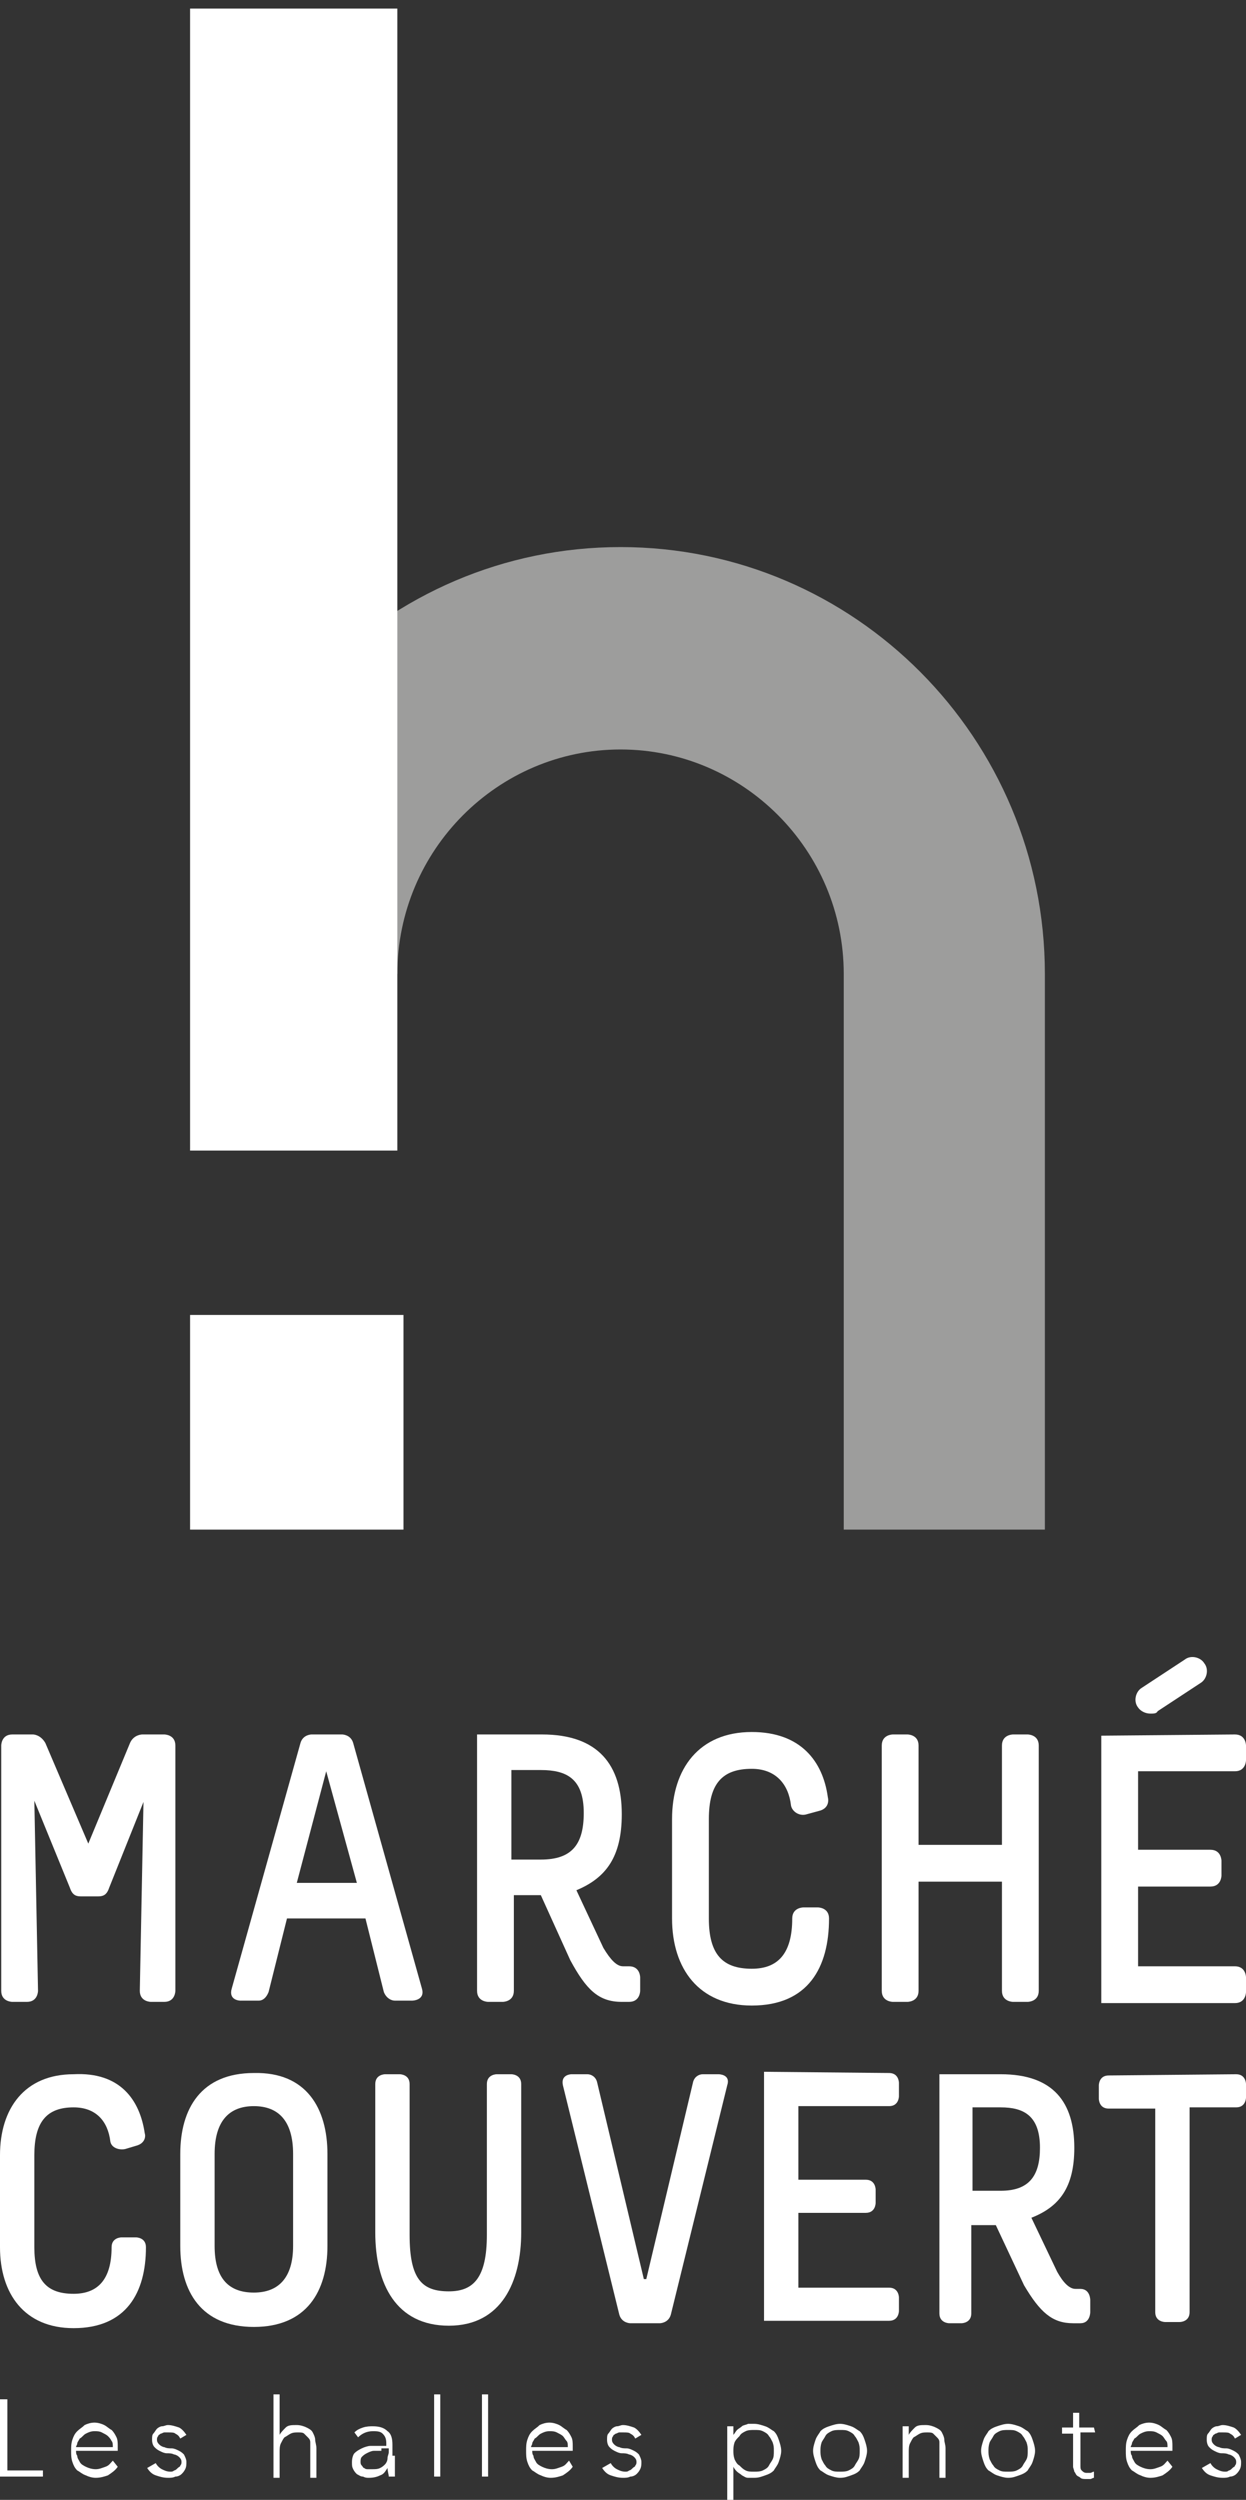 <?xml version="1.0" encoding="utf-8"?>
<!-- Generator: Adobe Illustrator 27.0.0, SVG Export Plug-In . SVG Version: 6.00 Build 0)  -->
<svg version="1.1" id="Calque_1" xmlns="http://www.w3.org/2000/svg" xmlns:xlink="http://www.w3.org/1999/xlink" x="0px" y="0px"
	 viewBox="0 0 101.6 203.8" style="enable-background:new 0 0 101.6 203.8;" xml:space="preserve">
<rect x="0" y="0" width="101.6" height="203.8" fill="#333333" stroke="none"/>
<style type="text/css">
	.st0{fill:#FFFFFF;}
	.st1{fill:#9D9D9C;}
</style>
<g>
	<path class="st0" d="M0,195.6h0.6v5.8h2.9v0.5H0V195.6z"/>
	<path class="st0" d="M9.6,201.1c-0.2,0.3-0.5,0.5-0.8,0.7c-0.3,0.1-0.6,0.2-1,0.2c-0.3,0-0.6-0.1-0.8-0.2c-0.3-0.1-0.5-0.3-0.7-0.4
		c-0.2-0.2-0.3-0.4-0.4-0.7s-0.1-0.6-0.1-0.9s0-0.6,0.1-0.9s0.2-0.5,0.4-0.7c0.2-0.2,0.4-0.3,0.6-0.5c0.2-0.1,0.5-0.2,0.8-0.2
		c0.3,0,0.6,0.1,0.8,0.2c0.2,0.1,0.4,0.3,0.6,0.4c0.2,0.2,0.3,0.4,0.4,0.6s0.1,0.5,0.1,0.7v0.4H6.2c0,0.1,0,0.3,0.1,0.4
		c0,0.2,0.1,0.3,0.2,0.5s0.3,0.3,0.5,0.4c0.2,0.1,0.5,0.2,0.8,0.2s0.5-0.1,0.8-0.2c0.3-0.1,0.4-0.3,0.6-0.5L9.6,201.1z M9.2,199.5
		c0-0.2,0-0.4-0.1-0.5c-0.1-0.2-0.2-0.3-0.3-0.4c-0.1-0.1-0.3-0.2-0.5-0.3s-0.4-0.1-0.6-0.1c-0.3,0-0.5,0.1-0.7,0.2
		c-0.2,0.1-0.3,0.3-0.5,0.4c-0.1,0.2-0.2,0.3-0.2,0.4s-0.1,0.2-0.1,0.3L9.2,199.5L9.2,199.5z"/>
	<path class="st0" d="M12.7,200.8c0.1,0.2,0.3,0.4,0.5,0.5s0.4,0.2,0.7,0.2c0.1,0,0.2,0,0.3-0.1c0.1,0,0.2-0.1,0.3-0.2
		c0.1-0.1,0.2-0.1,0.2-0.2c0.1-0.1,0.1-0.2,0.1-0.3c0-0.2-0.1-0.3-0.2-0.4c-0.1-0.1-0.3-0.2-0.4-0.2c-0.2-0.1-0.4-0.1-0.6-0.1
		s-0.4-0.1-0.6-0.2c-0.2-0.1-0.3-0.2-0.4-0.3s-0.2-0.3-0.2-0.6c0-0.2,0-0.4,0.1-0.5s0.2-0.3,0.3-0.4c0.1-0.1,0.3-0.2,0.4-0.2
		c0.2,0,0.3-0.1,0.5-0.1c0.3,0,0.6,0.1,0.9,0.2c0.2,0.1,0.4,0.3,0.6,0.6l-0.5,0.3c-0.1-0.2-0.2-0.3-0.4-0.4
		c-0.1-0.1-0.3-0.1-0.6-0.1h-0.3c-0.1,0-0.2,0.1-0.3,0.1c-0.1,0.1-0.2,0.1-0.2,0.2c-0.1,0.1-0.1,0.2-0.1,0.3c0,0.2,0.1,0.3,0.2,0.4
		c0.1,0.1,0.3,0.2,0.4,0.2c0.2,0.1,0.4,0.1,0.6,0.1s0.4,0.1,0.6,0.2c0.2,0.1,0.3,0.2,0.4,0.3c0.1,0.2,0.2,0.4,0.2,0.6s0,0.4-0.1,0.6
		c-0.1,0.2-0.2,0.3-0.3,0.4c-0.1,0.1-0.3,0.2-0.5,0.2c-0.2,0.1-0.4,0.1-0.6,0.1c-0.4,0-0.7-0.1-1-0.2c-0.3-0.1-0.5-0.3-0.7-0.6
		L12.7,200.8L12.7,200.8z"/>
	<path class="st0" d="M22.3,195.2h0.5v3.3l0,0c0.1-0.2,0.3-0.4,0.5-0.6c0.2-0.2,0.5-0.2,0.9-0.2c0.3,0,0.6,0.1,0.8,0.2
		s0.4,0.2,0.5,0.4s0.2,0.4,0.2,0.6s0.1,0.4,0.1,0.7v2.4h-0.5v-2.9c0-0.2-0.1-0.3-0.2-0.4c-0.1-0.1-0.2-0.2-0.3-0.3
		c-0.1-0.1-0.3-0.1-0.5-0.1s-0.4,0-0.6,0.1s-0.3,0.2-0.5,0.3c-0.1,0.1-0.2,0.3-0.3,0.5c-0.1,0.2-0.1,0.5-0.1,0.7v2.1h-0.5V195.2z"/>
	<path class="st0" d="M32.2,200.2v1.7h-0.5c0-0.2-0.1-0.4-0.1-0.7l0,0c-0.2,0.3-0.3,0.5-0.6,0.6c-0.2,0.1-0.5,0.2-0.9,0.2
		c-0.2,0-0.3,0-0.5-0.1c-0.2,0-0.3-0.1-0.5-0.2c-0.1-0.1-0.2-0.2-0.3-0.4c-0.1-0.2-0.1-0.3-0.1-0.6s0.1-0.6,0.2-0.7
		c0.2-0.2,0.4-0.3,0.6-0.4c0.2-0.1,0.5-0.2,0.7-0.2h1.3v-0.2c0-0.4-0.1-0.6-0.3-0.8s-0.5-0.2-0.8-0.2c-0.5,0-0.9,0.2-1.2,0.5
		l-0.3-0.4c0.2-0.2,0.4-0.3,0.7-0.4c0.3-0.1,0.6-0.1,0.8-0.1c0.5,0,0.9,0.1,1.2,0.4c0.3,0.2,0.4,0.6,0.4,1.1v0.9L32.2,200.2
		L32.2,200.2z M31.1,199.8h-0.6c-0.2,0-0.4,0.1-0.6,0.2c-0.2,0.1-0.3,0.2-0.4,0.3s-0.1,0.3-0.1,0.4s0,0.2,0.1,0.3s0.1,0.2,0.2,0.2
		c0.1,0.1,0.2,0.1,0.3,0.1h0.3c0.3,0,0.5,0,0.7-0.1s0.3-0.2,0.4-0.3s0.2-0.3,0.2-0.5s0.1-0.3,0.1-0.5v-0.3h-0.6V199.8L31.1,199.8z"
		/>
	<path class="st0" d="M35.4,195.2h0.5v6.7h-0.5V195.2z"/>
	<path class="st0" d="M39.3,195.2h0.5v6.7h-0.5V195.2z"/>
	<path class="st0" d="M46.7,201.1c-0.2,0.3-0.5,0.5-0.8,0.7c-0.3,0.1-0.6,0.2-1,0.2c-0.3,0-0.6-0.1-0.8-0.2
		c-0.3-0.1-0.5-0.3-0.7-0.4c-0.2-0.2-0.3-0.4-0.4-0.7s-0.1-0.6-0.1-0.9s0-0.6,0.1-0.9s0.2-0.5,0.4-0.7s0.4-0.3,0.6-0.5
		c0.2-0.1,0.5-0.2,0.8-0.2s0.6,0.1,0.8,0.2c0.2,0.1,0.4,0.3,0.6,0.4c0.2,0.2,0.3,0.4,0.4,0.6c0.1,0.2,0.1,0.5,0.1,0.7v0.4h-3.3
		c0,0.1,0,0.3,0.1,0.4c0,0.2,0.1,0.3,0.2,0.5s0.3,0.3,0.5,0.4c0.2,0.1,0.5,0.2,0.8,0.2s0.5-0.1,0.8-0.2c0.3-0.1,0.4-0.3,0.6-0.5
		C46.4,200.6,46.7,201.1,46.7,201.1z M46.3,199.5c0-0.2,0-0.4-0.1-0.5s-0.2-0.3-0.3-0.4c-0.1-0.1-0.3-0.2-0.5-0.3s-0.4-0.1-0.6-0.1
		c-0.3,0-0.5,0.1-0.7,0.2c-0.2,0.1-0.3,0.3-0.5,0.4c-0.1,0.2-0.2,0.3-0.2,0.4s-0.1,0.2-0.1,0.3L46.3,199.5L46.3,199.5z"/>
	<path class="st0" d="M49.8,200.8c0.1,0.2,0.3,0.4,0.5,0.5s0.4,0.2,0.7,0.2c0.1,0,0.2,0,0.3-0.1c0.1,0,0.2-0.1,0.3-0.2
		c0.1-0.1,0.2-0.1,0.2-0.2c0.1-0.1,0.1-0.2,0.1-0.3c0-0.2-0.1-0.3-0.2-0.4s-0.3-0.2-0.4-0.2c-0.2-0.1-0.4-0.1-0.6-0.1
		s-0.4-0.1-0.6-0.2c-0.2-0.1-0.3-0.2-0.4-0.3s-0.2-0.3-0.2-0.6c0-0.2,0-0.4,0.1-0.5s0.2-0.3,0.3-0.4c0.1-0.1,0.3-0.2,0.4-0.2
		c0.2,0,0.3-0.1,0.5-0.1c0.3,0,0.6,0.1,0.9,0.2c0.2,0.1,0.4,0.3,0.6,0.6l-0.5,0.3c-0.1-0.2-0.2-0.3-0.4-0.4
		c-0.1-0.1-0.3-0.1-0.6-0.1h-0.3c-0.1,0-0.2,0.1-0.3,0.1c-0.1,0.1-0.2,0.1-0.2,0.2c-0.1,0.1-0.1,0.2-0.1,0.3c0,0.2,0.1,0.3,0.2,0.4
		c0.1,0.1,0.3,0.2,0.4,0.2c0.2,0.1,0.4,0.1,0.6,0.1s0.4,0.1,0.6,0.2c0.2,0.1,0.3,0.2,0.4,0.3c0.1,0.2,0.2,0.4,0.2,0.6s0,0.4-0.1,0.6
		c-0.1,0.2-0.2,0.3-0.3,0.4c-0.1,0.1-0.3,0.2-0.5,0.2c-0.2,0.1-0.4,0.1-0.6,0.1c-0.4,0-0.7-0.1-1-0.2c-0.3-0.1-0.5-0.3-0.7-0.6
		L49.8,200.8L49.8,200.8z"/>
	<path class="st0" d="M59.3,197.8h0.5v0.7l0,0c0.1-0.1,0.2-0.3,0.3-0.4c0.1-0.1,0.3-0.2,0.4-0.3s0.3-0.1,0.5-0.2h0.5
		c0.3,0,0.6,0.1,0.9,0.2c0.3,0.1,0.5,0.3,0.7,0.4c0.2,0.2,0.3,0.4,0.4,0.7s0.2,0.6,0.2,0.9s-0.1,0.6-0.2,0.9
		c-0.1,0.3-0.3,0.5-0.4,0.7c-0.2,0.2-0.4,0.3-0.7,0.4c-0.3,0.1-0.5,0.2-0.9,0.2H61c-0.2,0-0.3-0.1-0.5-0.2c-0.1-0.1-0.3-0.2-0.4-0.3
		s-0.2-0.2-0.3-0.4l0,0v2.7h-0.5V197.8L59.3,197.8z M59.8,199.8c0,0.2,0,0.4,0.1,0.7c0.1,0.2,0.2,0.4,0.4,0.5
		c0.2,0.2,0.3,0.3,0.5,0.4c0.2,0.1,0.4,0.1,0.7,0.1c0.2,0,0.5,0,0.7-0.1s0.4-0.2,0.5-0.4s0.2-0.3,0.3-0.5s0.1-0.4,0.1-0.7
		s0-0.4-0.1-0.7c-0.1-0.2-0.2-0.4-0.3-0.5c-0.1-0.2-0.3-0.3-0.5-0.4c-0.2-0.1-0.4-0.1-0.7-0.1c-0.2,0-0.5,0-0.7,0.1
		s-0.4,0.2-0.5,0.4c-0.2,0.2-0.3,0.3-0.4,0.5C59.8,199.4,59.8,199.6,59.8,199.8z"/>
	<path class="st0" d="M66.3,199.8c0-0.3,0.1-0.6,0.2-0.9c0.1-0.3,0.3-0.5,0.4-0.7c0.2-0.2,0.4-0.3,0.7-0.4c0.3-0.1,0.6-0.2,0.9-0.2
		s0.6,0.1,0.9,0.2c0.3,0.1,0.5,0.3,0.7,0.4c0.2,0.2,0.3,0.4,0.4,0.7s0.2,0.6,0.2,0.9s-0.1,0.6-0.2,0.9c-0.1,0.3-0.3,0.5-0.4,0.7
		c-0.2,0.2-0.4,0.3-0.7,0.4c-0.3,0.1-0.5,0.2-0.9,0.2c-0.3,0-0.6-0.1-0.9-0.2c-0.3-0.1-0.5-0.3-0.7-0.4c-0.2-0.2-0.3-0.4-0.4-0.7
		S66.3,200.1,66.3,199.8z M66.9,199.8c0,0.2,0,0.4,0.1,0.7c0.1,0.2,0.2,0.4,0.3,0.5c0.1,0.2,0.3,0.3,0.5,0.4
		c0.2,0.1,0.4,0.1,0.7,0.1c0.2,0,0.5,0,0.7-0.1s0.4-0.2,0.5-0.4s0.2-0.3,0.3-0.5s0.1-0.4,0.1-0.7s0-0.4-0.1-0.7
		c-0.1-0.2-0.2-0.4-0.3-0.5c-0.1-0.2-0.3-0.3-0.5-0.4c-0.2-0.1-0.4-0.1-0.7-0.1c-0.2,0-0.5,0-0.7,0.1s-0.4,0.2-0.5,0.4
		s-0.2,0.3-0.3,0.5C66.9,199.4,66.9,199.6,66.9,199.8z"/>
	<path class="st0" d="M73.6,198.9v-1.1h0.5v0.7l0,0c0.1-0.2,0.3-0.4,0.5-0.6c0.2-0.2,0.5-0.2,0.9-0.2c0.3,0,0.6,0.1,0.8,0.2
		s0.4,0.2,0.5,0.4s0.2,0.4,0.2,0.6s0.1,0.4,0.1,0.7v2.4h-0.5v-2.9c0-0.2-0.1-0.3-0.2-0.4l-0.3-0.3c-0.1-0.1-0.3-0.1-0.5-0.1
		s-0.4,0-0.6,0.1s-0.3,0.2-0.5,0.3c-0.1,0.1-0.2,0.3-0.3,0.5s-0.1,0.5-0.1,0.7v2.1h-0.5V198.9L73.6,198.9L73.6,198.9z"/>
	<path class="st0" d="M80,199.8c0-0.3,0.1-0.6,0.2-0.9c0.1-0.3,0.3-0.5,0.4-0.7c0.2-0.2,0.4-0.3,0.7-0.4c0.3-0.1,0.6-0.2,0.9-0.2
		s0.6,0.1,0.9,0.2c0.3,0.1,0.5,0.3,0.7,0.4c0.2,0.2,0.3,0.4,0.4,0.7s0.2,0.6,0.2,0.9s-0.1,0.6-0.2,0.9c-0.1,0.3-0.3,0.5-0.4,0.7
		c-0.2,0.2-0.4,0.3-0.7,0.4c-0.3,0.1-0.5,0.2-0.9,0.2c-0.3,0-0.6-0.1-0.9-0.2c-0.3-0.1-0.5-0.3-0.7-0.4c-0.2-0.2-0.3-0.4-0.4-0.7
		S80,200.1,80,199.8z M80.6,199.8c0,0.2,0,0.4,0.1,0.7c0.1,0.2,0.2,0.4,0.3,0.5c0.1,0.2,0.3,0.3,0.5,0.4c0.2,0.1,0.4,0.1,0.7,0.1
		c0.2,0,0.5,0,0.7-0.1s0.4-0.2,0.5-0.4s0.2-0.3,0.3-0.5s0.1-0.4,0.1-0.7s0-0.4-0.1-0.7c-0.1-0.2-0.2-0.4-0.3-0.5
		c-0.1-0.2-0.3-0.3-0.5-0.4c-0.2-0.1-0.4-0.1-0.7-0.1c-0.2,0-0.5,0-0.7,0.1s-0.4,0.2-0.5,0.4s-0.2,0.3-0.3,0.5
		C80.6,199.4,80.6,199.6,80.6,199.8z"/>
	<path class="st0" d="M89.3,198.3h-1.2v2.7c0,0.2,0,0.3,0.1,0.4c0.1,0.1,0.2,0.2,0.4,0.2h0.3c0.1,0,0.2-0.1,0.3-0.1v0.5
		c-0.1,0-0.2,0.1-0.3,0.1h-0.3c-0.2,0-0.4,0-0.5-0.1s-0.2-0.1-0.3-0.2c-0.1-0.1-0.1-0.2-0.2-0.3c0-0.1-0.1-0.3-0.1-0.4v-2.7h-0.9
		v-0.5h0.9v-1.2H88v1.2h1.2L89.3,198.3L89.3,198.3L89.3,198.3z"/>
	<path class="st0" d="M95.6,201.1c-0.2,0.3-0.5,0.5-0.8,0.7c-0.3,0.1-0.6,0.2-1,0.2c-0.3,0-0.6-0.1-0.8-0.2
		c-0.3-0.1-0.5-0.3-0.7-0.4c-0.2-0.2-0.3-0.4-0.4-0.7s-0.1-0.6-0.1-0.9s0-0.6,0.1-0.9c0.1-0.3,0.2-0.5,0.4-0.7s0.4-0.3,0.6-0.5
		c0.2-0.1,0.5-0.2,0.8-0.2s0.6,0.1,0.8,0.2c0.2,0.1,0.4,0.3,0.6,0.4c0.2,0.2,0.3,0.4,0.4,0.6c0.1,0.2,0.1,0.5,0.1,0.7v0.4h-3.4
		c0,0.1,0,0.3,0.1,0.4c0,0.2,0.1,0.3,0.2,0.5s0.3,0.3,0.5,0.4c0.2,0.1,0.5,0.2,0.8,0.2s0.5-0.1,0.8-0.2c0.3-0.1,0.4-0.3,0.6-0.5
		L95.6,201.1z M95.2,199.5c0-0.2,0-0.4-0.1-0.5s-0.2-0.3-0.3-0.4c-0.1-0.1-0.3-0.2-0.5-0.3s-0.4-0.1-0.6-0.1c-0.3,0-0.5,0.1-0.7,0.2
		c-0.2,0.1-0.3,0.3-0.5,0.4c-0.1,0.2-0.2,0.3-0.2,0.4s-0.1,0.2-0.1,0.3L95.2,199.5L95.2,199.5z"/>
	<path class="st0" d="M98.7,200.8c0.1,0.2,0.3,0.4,0.5,0.5s0.4,0.2,0.7,0.2c0.1,0,0.2,0,0.3-0.1c0.1,0,0.2-0.1,0.3-0.2
		c0.1-0.1,0.2-0.1,0.2-0.2c0.1-0.1,0.1-0.2,0.1-0.3c0-0.2-0.1-0.3-0.2-0.4s-0.3-0.2-0.4-0.2c-0.2-0.1-0.4-0.1-0.6-0.1
		s-0.4-0.1-0.6-0.2c-0.2-0.1-0.3-0.2-0.4-0.3s-0.2-0.3-0.2-0.6c0-0.2,0-0.4,0.1-0.5s0.2-0.3,0.3-0.4c0.1-0.1,0.3-0.2,0.4-0.2
		c0.2,0,0.3-0.1,0.5-0.1c0.3,0,0.6,0.1,0.9,0.2c0.2,0.1,0.4,0.3,0.6,0.6l-0.5,0.3c-0.1-0.2-0.2-0.3-0.4-0.4
		c-0.1-0.1-0.3-0.1-0.6-0.1h-0.3c-0.1,0-0.2,0.1-0.3,0.1c-0.1,0.1-0.2,0.1-0.2,0.2c-0.1,0.1-0.1,0.2-0.1,0.3c0,0.2,0.1,0.3,0.2,0.4
		s0.3,0.2,0.4,0.2c0.2,0.1,0.4,0.1,0.6,0.1s0.4,0.1,0.6,0.2c0.2,0.1,0.3,0.2,0.4,0.3c0.1,0.2,0.2,0.4,0.2,0.6s0,0.4-0.1,0.6
		c-0.1,0.2-0.2,0.3-0.3,0.4c-0.1,0.1-0.3,0.2-0.5,0.2c-0.2,0.1-0.4,0.1-0.6,0.1c-0.4,0-0.7-0.1-1-0.2c-0.3-0.1-0.5-0.3-0.7-0.6
		L98.7,200.8L98.7,200.8z"/>
</g>
<g>
	<g>
		<path class="st0" d="M11.8,173.9c0.1,0.3,0,0.8-0.6,1l-1,0.3c-0.5,0.1-1.1-0.1-1.2-0.6c-0.2-1.7-1.2-2.8-3-2.8
			c-2.2,0-3.2,1.2-3.2,3.9v7.5c0,2.7,1,3.8,3.2,3.8c2,0,3.1-1.2,3.1-3.8c0-0.8,0.8-0.8,0.8-0.8h1.2c0,0,0.8,0,0.8,0.8
			c0,3.7-1.6,6.6-5.9,6.6c-4,0-6-2.8-6-6.6v-7.5c0-3.8,2-6.6,6-6.6C9.8,168.9,11.4,171.2,11.8,173.9L11.8,173.9z"/>
		<path class="st0" d="M26.7,175.6v7.5c0,3.7-1.7,6.6-6,6.6s-6-2.9-6-6.6v-7.5c0-3.7,1.7-6.6,6-6.6C25,168.9,26.7,171.9,26.7,175.6z
			 M17.5,175.6v7.5c0,2.7,1.2,3.8,3.2,3.8s3.2-1.2,3.2-3.8v-7.5c0-2.7-1.2-3.9-3.2-3.9S17.5,172.9,17.5,175.6z"/>
		<path class="st0" d="M32.6,169.1c0,0,0.8,0,0.8,0.8v12.3c0,3.6,1,4.6,3.2,4.6c2,0,3.1-1.1,3.1-4.6v-12.3c0-0.8,0.8-0.8,0.8-0.8
			h1.2c0,0,0.8,0,0.8,0.8V182c0,4-1.6,7.6-5.9,7.6s-6-3.4-6-7.6v-12.1c0-0.8,0.8-0.8,0.8-0.8S32.6,169.1,32.6,169.1z"/>
		<path class="st0" d="M47.9,169.1c0.3,0,0.7,0.2,0.8,0.7l3.8,16h0.2l3.8-16c0.1-0.5,0.5-0.7,0.8-0.7h1.3c0,0,1,0,0.7,0.9l-4.6,18.7
			c-0.2,0.7-0.9,0.7-0.9,0.7h-2.4c0,0-0.7,0-0.9-0.7L45.9,170c-0.2-0.9,0.7-0.9,0.7-0.9S47.9,169.1,47.9,169.1z"/>
		<path class="st0" d="M72.5,169c0.8,0,0.8,0.8,0.8,0.8v1.1c0,0,0,0.8-0.8,0.8h-7.4v6h5.5c0.8,0,0.8,0.8,0.8,0.8v1.1
			c0,0,0,0.8-0.8,0.8h-5.5v6.1h7.4c0.8,0,0.8,0.8,0.8,0.8v1.1c0,0,0,0.8-0.8,0.8H62.3v-20.3L72.5,169L72.5,169L72.5,169z"/>
		<path class="st0" d="M81.6,169.1c4.3,0,6,2.3,6,6c0,3.2-1.2,4.8-3.5,5.7l2.1,4.4c0.5,0.9,1,1.4,1.5,1.4h0.4c0.8,0,0.8,0.9,0.8,0.9
			v1c0,0,0,0.9-0.8,0.9h-0.6c-1.7,0-2.7-0.9-4-3.1l-2.3-4.9h-2v7.2c0,0.8-0.8,0.8-0.8,0.8h-1c0,0-0.8,0-0.8-0.8v-19.5L81.6,169.1
			L81.6,169.1z M79.3,178.6h2.3c2.3,0,3.2-1.2,3.2-3.5c0-2.6-1.3-3.3-3.2-3.3h-2.3V178.6z"/>
		<path class="st0" d="M100.8,169.1c0.8,0,0.8,0.8,0.8,0.8v1.1c0,0,0,0.8-0.8,0.8H97v16.7c0,0.8-0.8,0.8-0.8,0.8H95
			c0,0-0.8,0-0.8-0.8v-16.6h-3.8c-0.8,0-0.8-0.8-0.8-0.8V170c0,0,0-0.8,0.8-0.8L100.8,169.1L100.8,169.1L100.8,169.1z"/>
	</g>
	<g>
		<path class="st0" d="M2.7,141.4c0,0,0.6,0,1,0.7l3.5,8.2l3.4-8.2c0.3-0.7,1-0.7,1-0.7h1.8c0,0,0.9,0,0.9,0.9v20c0,0,0,0.9-0.9,0.9
			h-1.1c0,0-0.9,0-0.9-0.9l0.3-15.4l-2.8,7c-0.2,0.6-0.5,0.7-0.9,0.7H6.6c-0.4,0-0.7-0.1-0.9-0.7l-2.9-7.1l0.3,15.5
			c0,0,0,0.9-0.9,0.9H1c0,0-0.9,0-0.9-0.9v-20c0,0,0-0.9,0.9-0.9H2.7z"/>
		<path class="st0" d="M27.9,141.4c0,0,0.7,0,0.9,0.7l5.6,20c0.3,1-0.8,1-0.8,1h-1.4c-0.3,0-0.7-0.2-0.9-0.7l-1.5-6h-6.4l-1.5,6
			c-0.2,0.5-0.5,0.7-0.8,0.7h-1.5c0,0-1,0-0.7-1l5.6-20c0.2-0.7,0.9-0.7,0.9-0.7S27.9,141.4,27.9,141.4z M26.6,144.4l-2.4,9.1h4.9
			L26.6,144.4L26.6,144.4z"/>
		<path class="st0" d="M44.2,141.4c4.6,0,6.5,2.5,6.5,6.5c0,3.5-1.3,5.2-3.7,6.2l2.2,4.7c0.6,1,1.1,1.5,1.6,1.5h0.5
			c0.9,0,0.9,0.9,0.9,0.9v1.1c0,0,0,0.9-0.9,0.9h-0.6c-1.9,0-2.9-1-4.2-3.4l-2.4-5.3h-2.2v7.8c0,0.9-0.9,0.9-0.9,0.9h-1.2
			c0,0-0.9,0-0.9-0.9v-20.9C38.9,141.4,44.2,141.4,44.2,141.4z M41.7,151.6h2.4c2.5,0,3.5-1.2,3.5-3.8c0-2.8-1.4-3.5-3.5-3.5h-2.4
			V151.6z"/>
		<path class="st0" d="M67.5,146.5c0.1,0.4,0,0.9-0.6,1.1l-1.1,0.3c-0.6,0.2-1.2-0.2-1.3-0.7c-0.2-1.8-1.3-3-3.2-3
			c-2.4,0-3.5,1.2-3.5,4.1v8.1c0,2.9,1.1,4.1,3.5,4.1c2.1,0,3.3-1.2,3.3-4.1c0-0.9,0.9-0.9,0.9-0.9h1.2c0,0,0.9,0,0.9,0.9
			c0,4-1.7,7.1-6.3,7.1c-4.3,0-6.5-3-6.5-7.1v-8.1c0-4.1,2.2-7.1,6.5-7.1C65.3,141.2,67.1,143.6,67.5,146.5L67.5,146.5z"/>
		<path class="st0" d="M74,141.4c0,0,0.9,0,0.9,0.9v8.1h6.8v-8.1c0-0.9,0.9-0.9,0.9-0.9h1.2c0,0,0.9,0,0.9,0.9v20
			c0,0.9-0.9,0.9-0.9,0.9h-1.2c0,0-0.9,0-0.9-0.9v-8.9h-6.8v8.9c0,0.9-0.9,0.9-0.9,0.9h-1.2c0,0-0.9,0-0.9-0.9v-20
			c0-0.9,0.9-0.9,0.9-0.9H74z"/>
		<path class="st0" d="M100.7,141.4c0.9,0,0.9,0.9,0.9,0.9v1.2c0,0,0,0.9-0.9,0.9h-7.9v6.4h5.9c0.9,0,0.9,0.9,0.9,0.9v1.2
			c0,0,0,0.9-0.9,0.9h-5.9v6.5h7.9c0.9,0,0.9,0.9,0.9,0.9v1.2c0,0,0,0.9-0.9,0.9H89.8v-21.8L100.7,141.4L100.7,141.4L100.7,141.4z"
			/>
		<path class="st0" d="M93.8,139.7c-0.4,0-0.8-0.2-1-0.5c-0.4-0.5-0.2-1.3,0.3-1.6l3.5-2.3c0.5-0.4,1.3-0.2,1.6,0.3
			c0.4,0.5,0.2,1.3-0.3,1.6l-3.5,2.3C94.3,139.7,94.1,139.7,93.8,139.7z"/>
	</g>
</g>
<g>
	<path class="st1" d="M85.2,124.7H68.8V79.4c0-10.1-8.2-18.3-18.2-18.3s-18.2,8.2-18.2,18.3H16c0-19.2,15.5-34.8,34.6-34.8
		s34.6,15.6,34.6,34.8V124.7C85.2,124.7,85.2,124.7,85.2,124.7z"/>
	<rect x="15.5" y="0.7" class="st0" width="16.9" height="93.1"/>
	<rect x="15.5" y="107.2" class="st0" width="17.4" height="17.5"/>
</g>
</svg>
